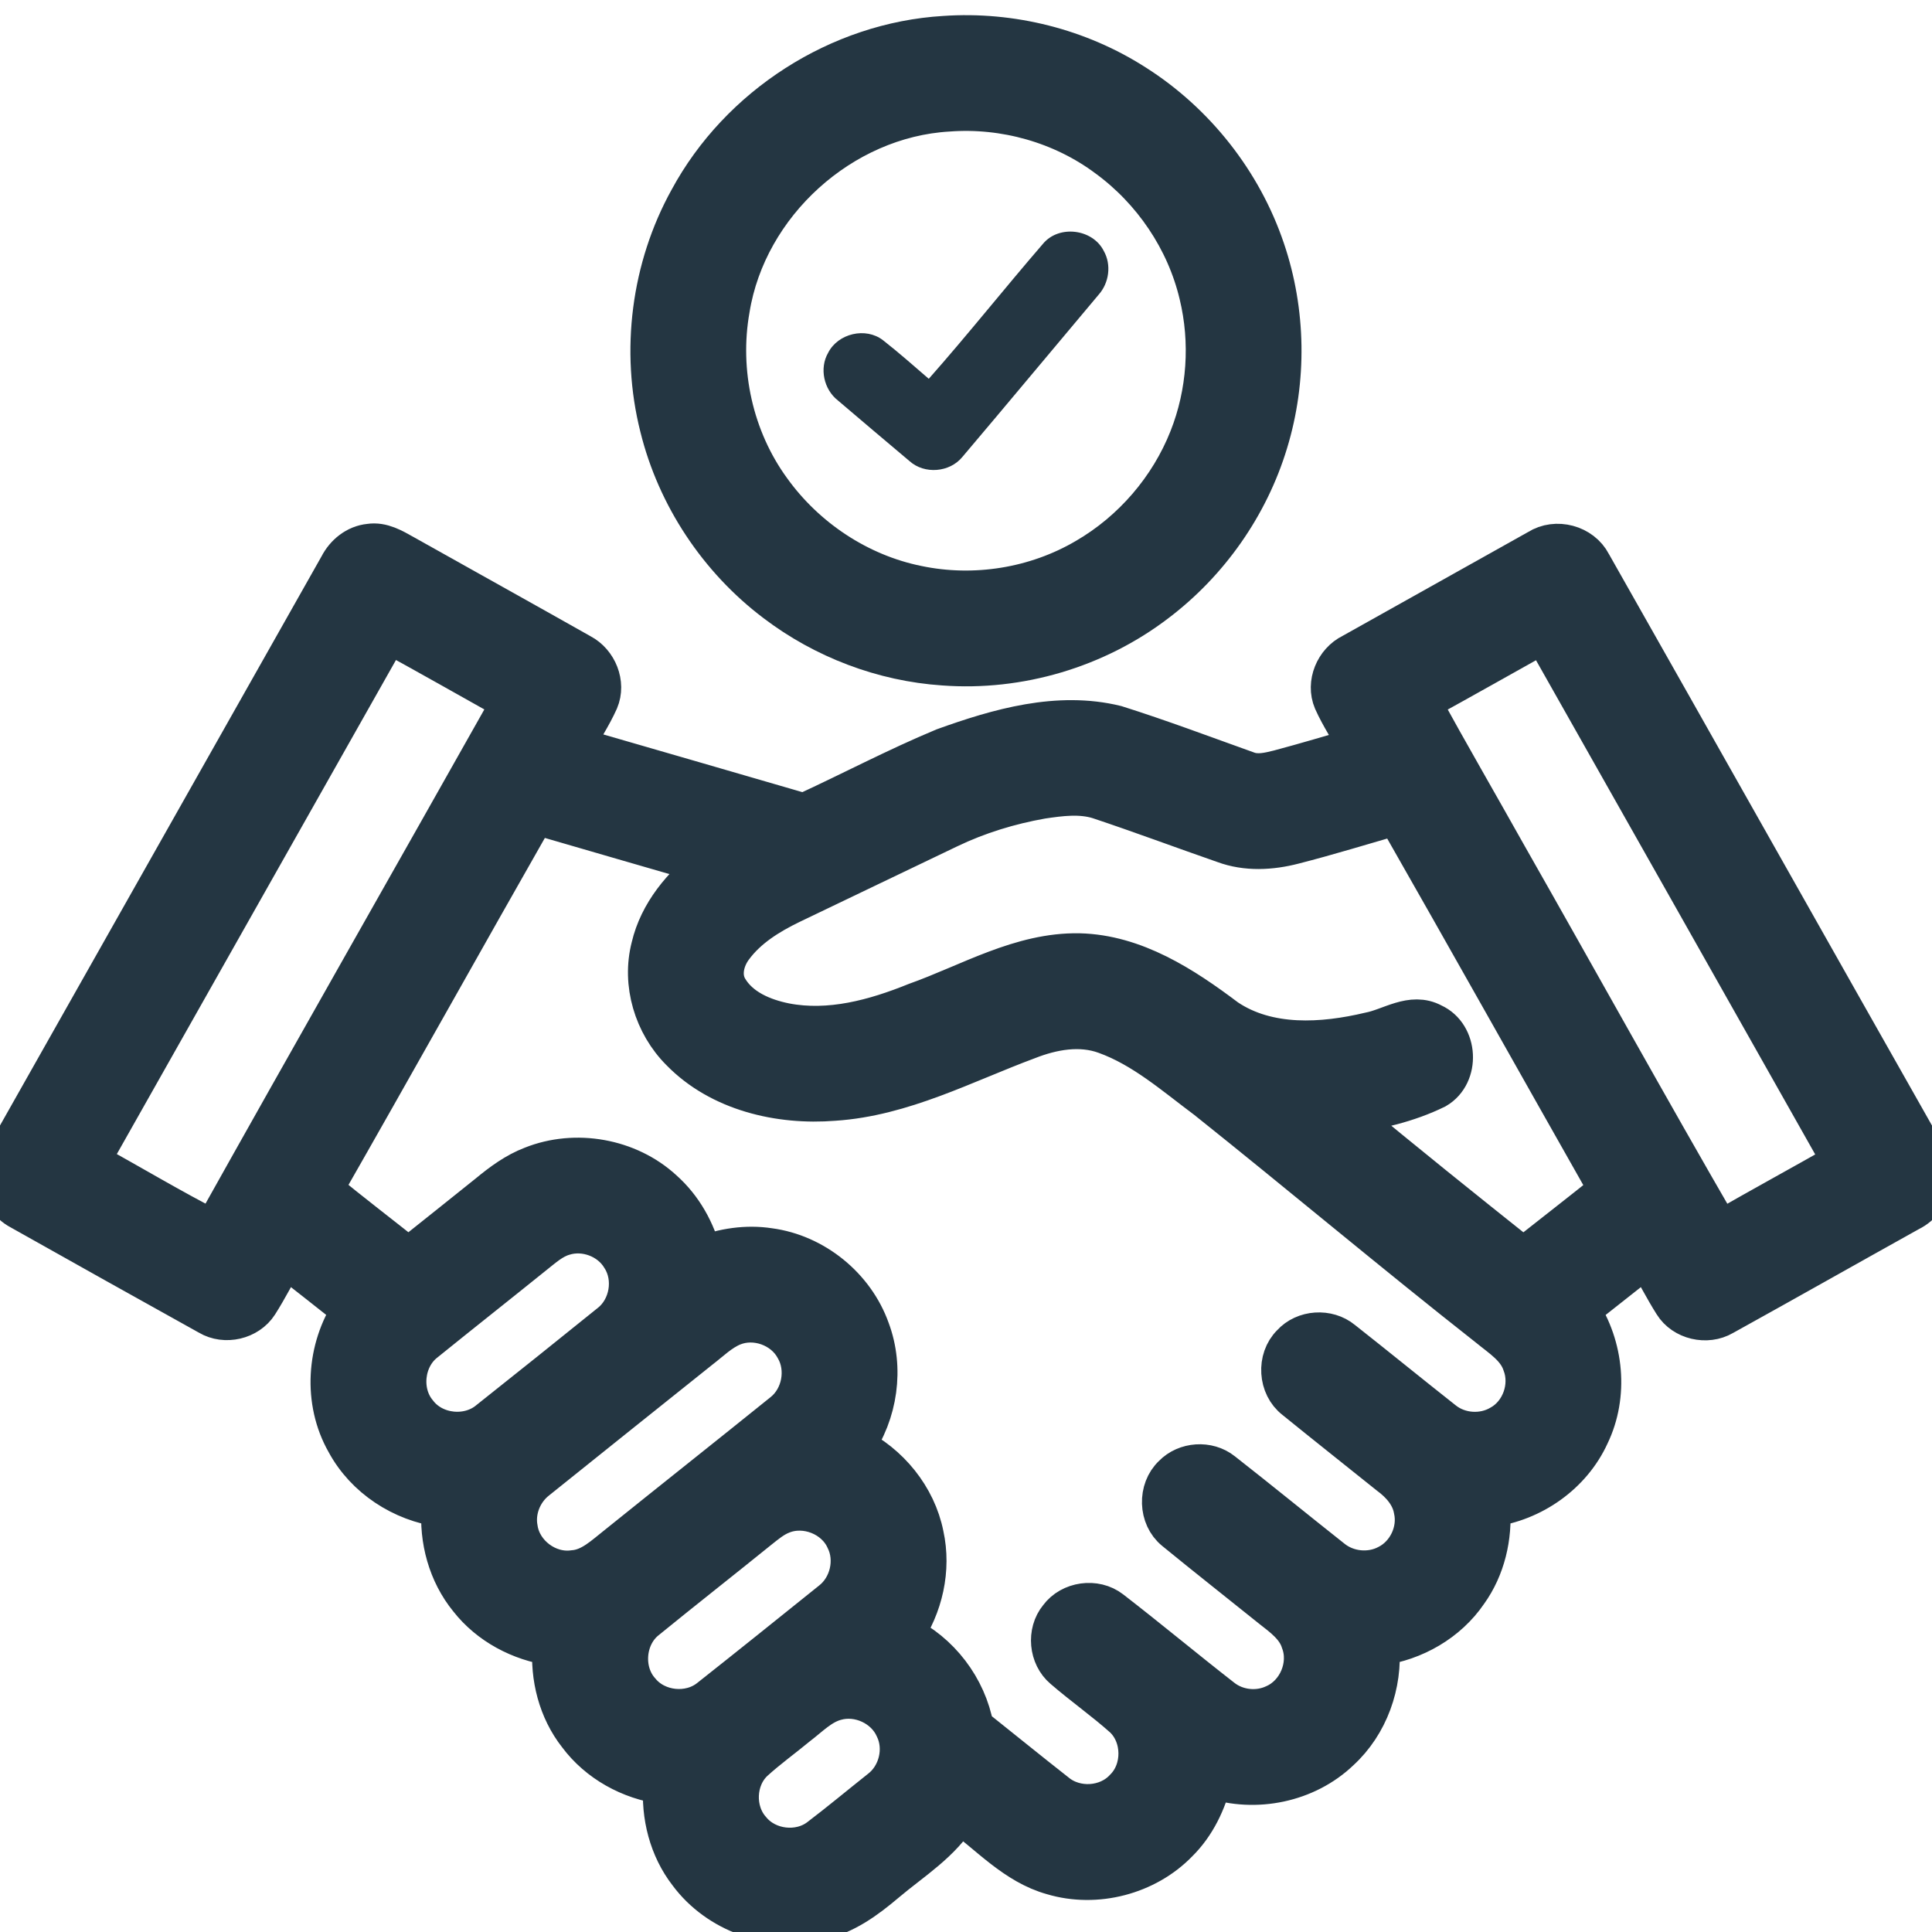 <svg width="48" height="48" viewBox="0 0 48 48" fill="none" xmlns="http://www.w3.org/2000/svg">
<g clip-path="url(#clip0_139_267)">
<path d="M23.466 0.895C25.118 0.781 26.803 1.203 28.197 2.098C29.696 3.049 30.858 4.523 31.425 6.206C31.946 7.741 31.972 9.438 31.499 10.988C31.024 12.561 30.035 13.97 28.726 14.961C27.233 16.102 25.318 16.671 23.444 16.531C21.938 16.43 20.47 15.871 19.27 14.958C17.855 13.89 16.819 12.33 16.395 10.608C15.918 8.719 16.181 6.655 17.126 4.95C18.374 2.642 20.843 1.051 23.466 0.895ZM23.559 2.769C20.911 2.922 18.55 5.063 18.128 7.68C17.852 9.233 18.218 10.893 19.148 12.17C20.012 13.375 21.332 14.256 22.79 14.551C24.208 14.849 25.734 14.606 26.985 13.869C28.138 13.199 29.057 12.133 29.547 10.892C29.994 9.763 30.081 8.496 29.794 7.315C29.471 5.955 28.639 4.729 27.512 3.905C26.389 3.066 24.955 2.664 23.559 2.769Z" fill="#243642" stroke="#243642"/>
<path d="M25.917 6.052C26.313 5.582 27.146 5.686 27.422 6.233C27.618 6.578 27.556 7.03 27.294 7.323C26.164 8.665 25.043 10.016 23.908 11.355C23.592 11.739 22.969 11.789 22.598 11.457C22.001 10.958 21.41 10.451 20.816 9.948C20.468 9.676 20.352 9.151 20.575 8.765C20.819 8.283 21.508 8.12 21.937 8.452C22.327 8.757 22.699 9.087 23.075 9.411C24.046 8.313 24.958 7.162 25.917 6.052Z" fill="#243642"/>
<path d="M8.429 14.059C8.575 13.772 8.852 13.545 9.18 13.513C9.491 13.464 9.772 13.634 10.031 13.779C11.498 14.603 12.968 15.419 14.432 16.246C14.836 16.458 15.049 16.979 14.869 17.405C14.691 17.803 14.444 18.166 14.242 18.551C16.153 19.105 18.066 19.656 19.975 20.213C21.139 19.679 22.271 19.077 23.453 18.586C24.805 18.099 26.288 17.672 27.725 18.024C28.82 18.369 29.895 18.776 30.977 19.162C31.238 19.265 31.52 19.194 31.78 19.129C32.444 18.952 33.102 18.755 33.761 18.563C33.559 18.174 33.31 17.81 33.131 17.41C32.947 16.975 33.172 16.445 33.589 16.241C35.132 15.378 36.675 14.514 38.217 13.65C38.658 13.369 39.294 13.538 39.533 14.003C42.292 18.871 45.036 23.747 47.794 28.615C47.879 28.77 47.948 28.933 48 29.103V29.318C47.953 29.653 47.745 29.947 47.44 30.095C45.895 30.955 44.356 31.827 42.809 32.683C42.404 32.919 41.831 32.788 41.583 32.388C41.344 32.01 41.143 31.61 40.916 31.224C40.358 31.663 39.801 32.104 39.244 32.544C39.844 33.451 39.962 34.665 39.486 35.651C39.043 36.623 38.074 37.302 37.02 37.44C37.076 38.184 36.9 38.952 36.461 39.562C35.962 40.294 35.138 40.763 34.266 40.884C34.349 41.844 33.997 42.839 33.282 43.493C32.456 44.284 31.194 44.542 30.115 44.183C29.971 44.771 29.702 45.337 29.267 45.767C28.479 46.581 27.233 46.904 26.149 46.58C25.227 46.324 24.577 45.578 23.828 45.032C23.394 45.77 22.648 46.22 22.011 46.759C21.522 47.173 20.988 47.568 20.348 47.702C19.164 47.998 17.837 47.524 17.11 46.543C16.625 45.919 16.421 45.109 16.483 44.327C15.653 44.212 14.866 43.783 14.363 43.107C13.872 42.483 13.668 41.671 13.73 40.885C12.924 40.77 12.157 40.367 11.652 39.722C11.134 39.088 10.909 38.251 10.974 37.441C9.991 37.308 9.075 36.714 8.602 35.835C8.024 34.821 8.11 33.507 8.752 32.543C8.197 32.1 7.637 31.665 7.08 31.226C6.852 31.61 6.652 32.013 6.412 32.389C6.159 32.784 5.592 32.914 5.191 32.676C3.627 31.807 2.065 30.933 0.506 30.056C0.225 29.911 0.049 29.627 0 29.319V29.105C0.088 28.774 0.278 28.486 0.445 28.191C3.106 23.48 5.768 18.77 8.429 14.059ZM2.219 28.866C3.25 29.429 4.258 30.039 5.305 30.571C7.759 26.183 10.249 21.815 12.715 17.435C11.693 16.863 10.673 16.283 9.646 15.721C7.17 20.103 4.693 24.484 2.219 28.866ZM35.289 17.433C35.991 18.714 36.724 19.978 37.438 21.252C39.206 24.361 40.938 27.493 42.73 30.587C43.742 30.006 44.766 29.447 45.78 28.872C43.306 24.488 40.83 20.105 38.352 15.724C37.331 16.294 36.314 16.87 35.289 17.433ZM23.571 20.574C22.263 21.203 20.952 21.826 19.645 22.456C19.103 22.719 18.568 23.049 18.205 23.542C17.992 23.827 17.889 24.236 18.078 24.56C18.372 25.066 18.957 25.309 19.507 25.42C20.612 25.635 21.734 25.326 22.755 24.913C24.082 24.441 25.36 23.661 26.812 23.687C28.195 23.72 29.401 24.508 30.469 25.313C31.509 26.013 32.864 25.925 34.031 25.647C34.544 25.549 35.072 25.146 35.594 25.43C36.222 25.716 36.273 26.699 35.676 27.047C34.973 27.392 34.198 27.568 33.427 27.675C34.883 28.887 36.363 30.073 37.846 31.254C38.557 30.693 39.274 30.136 39.982 29.569C38.22 26.462 36.475 23.345 34.704 20.243C33.849 20.489 33 20.752 32.138 20.972C31.574 21.118 30.968 21.151 30.414 20.946C29.374 20.585 28.343 20.198 27.297 19.85C26.838 19.708 26.349 19.774 25.884 19.843C25.086 19.984 24.302 20.223 23.571 20.574ZM8.013 29.56C8.716 30.136 9.438 30.688 10.148 31.253C10.812 30.726 11.473 30.196 12.135 29.666C12.465 29.393 12.816 29.134 13.219 28.98C14.298 28.548 15.61 28.78 16.467 29.568C16.955 30 17.283 30.589 17.438 31.219C17.967 31.013 18.547 30.924 19.111 31.011C20.232 31.16 21.229 31.971 21.608 33.036C21.967 33.993 21.806 35.112 21.218 35.944C22.085 36.368 22.758 37.187 22.948 38.139C23.135 38.992 22.928 39.905 22.435 40.621C23.343 41.054 24.01 41.929 24.19 42.918C24.872 43.461 25.549 44.012 26.235 44.55C26.723 44.955 27.509 44.909 27.939 44.44C28.411 43.972 28.402 43.132 27.92 42.675C27.441 42.247 26.913 41.876 26.426 41.456C26.062 41.149 26.008 40.555 26.31 40.188C26.6 39.792 27.213 39.707 27.6 40.008C28.529 40.726 29.432 41.48 30.358 42.201C30.723 42.49 31.25 42.547 31.669 42.347C32.244 42.094 32.548 41.374 32.325 40.785C32.209 40.411 31.882 40.175 31.588 39.945C30.79 39.303 29.984 38.67 29.191 38.021C28.783 37.689 28.763 37.012 29.146 36.652C29.46 36.327 30.014 36.29 30.368 36.572C31.28 37.286 32.177 38.02 33.085 38.738C33.469 39.053 34.038 39.111 34.477 38.877C34.968 38.63 35.248 38.037 35.124 37.5C35.058 37.137 34.802 36.85 34.514 36.638C33.735 36.013 32.951 35.393 32.175 34.763C31.758 34.443 31.716 33.766 32.09 33.396C32.405 33.046 32.988 33.009 33.35 33.308C34.19 33.97 35.018 34.646 35.859 35.309C36.256 35.626 36.842 35.665 37.279 35.406C37.8 35.118 38.041 34.435 37.826 33.88C37.688 33.466 37.301 33.23 36.982 32.967C34.621 31.11 32.323 29.176 29.976 27.303C29.179 26.71 28.413 26.029 27.465 25.687C26.833 25.456 26.143 25.584 25.535 25.823C23.96 26.408 22.428 27.234 20.721 27.346C19.364 27.455 17.888 27.111 16.914 26.113C16.25 25.45 15.944 24.442 16.181 23.527C16.377 22.689 16.958 22.001 17.624 21.483C16.181 21.064 14.738 20.65 13.297 20.228C11.527 23.335 9.787 26.457 8.013 29.56ZM14.002 30.695C13.714 30.779 13.489 30.988 13.258 31.17C12.359 31.895 11.453 32.609 10.556 33.335C10.026 33.746 9.935 34.593 10.367 35.106C10.778 35.645 11.631 35.733 12.149 35.299C13.158 34.497 14.165 33.693 15.167 32.883C15.647 32.503 15.775 31.759 15.444 31.244C15.16 30.762 14.535 30.527 14.002 30.695ZM18.206 32.939C17.893 33.067 17.65 33.313 17.386 33.515C16.033 34.599 14.677 35.678 13.327 36.765C12.967 37.048 12.775 37.529 12.862 37.981C12.959 38.618 13.606 39.103 14.247 39.014C14.685 38.982 15.008 38.659 15.335 38.403C16.706 37.299 18.087 36.207 19.457 35.102C19.927 34.73 20.062 34.011 19.758 33.495C19.469 32.961 18.768 32.71 18.206 32.939ZM19.425 37.612C19.21 37.695 19.032 37.846 18.854 37.987C17.92 38.743 16.975 39.483 16.044 40.242C15.517 40.667 15.449 41.529 15.906 42.031C16.32 42.529 17.128 42.61 17.633 42.204C18.647 41.403 19.654 40.593 20.661 39.784C21.114 39.431 21.272 38.758 21.014 38.244C20.752 37.664 20.015 37.374 19.425 37.612ZM20.759 42.247C20.385 42.349 20.111 42.642 19.81 42.87C19.45 43.168 19.069 43.441 18.724 43.756C18.257 44.194 18.228 44.995 18.655 45.471C19.06 45.964 19.852 46.056 20.359 45.669C20.872 45.279 21.367 44.866 21.872 44.465C22.328 44.117 22.492 43.447 22.238 42.931C21.995 42.385 21.333 42.082 20.759 42.247Z" fill="#243642" stroke="#243642"/>
</g>
<defs>
<clipPath id="clip0_139_267">
<rect width="48" height="48" fill="white"/>
</clipPath>
</defs>
</svg>
